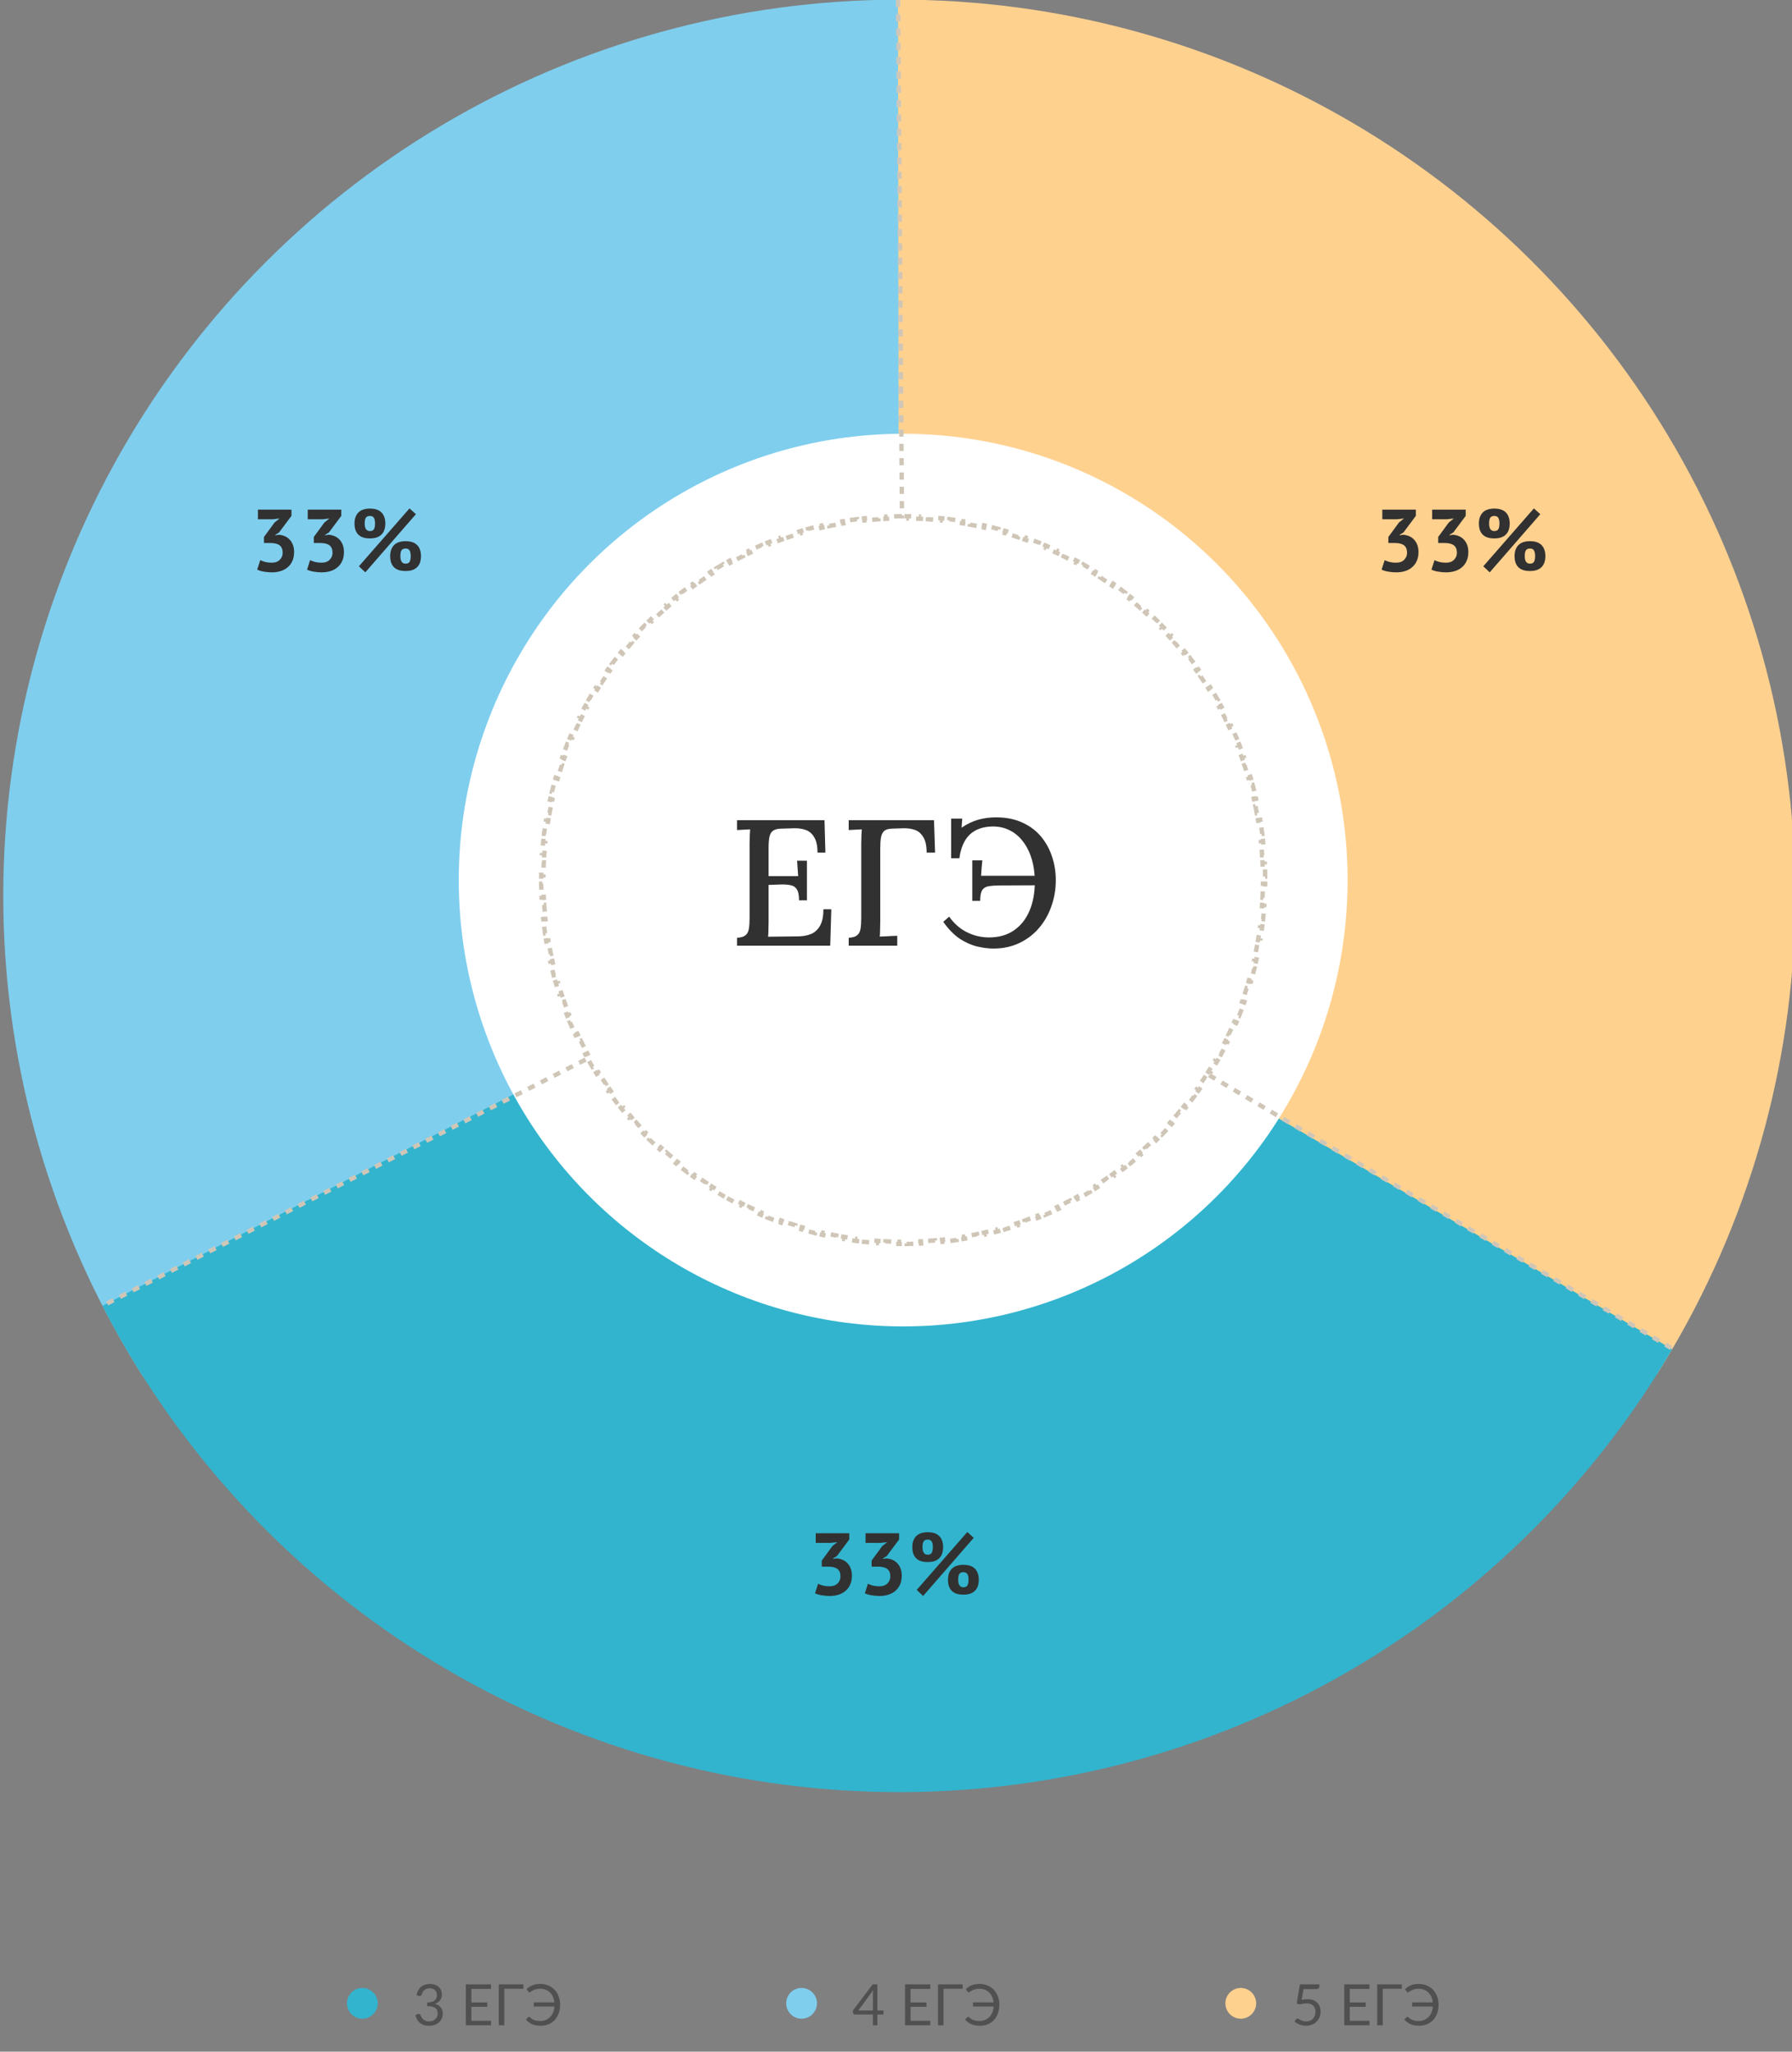 <svg width="408" height="467" viewBox="0 0 408 467" fill="none" xmlns="http://www.w3.org/2000/svg">
<rect x="0" y="0" width="408" height="467" fill="#808080" stroke="none"/>
<g clip-path="url(#clip0_1879_40958)">
<path d="M377.321 312.706C396.802 281.799 407.625 246.228 408.661 209.708C409.696 173.189 400.905 137.061 383.207 105.1C365.508 73.139 339.551 46.518 308.047 28.017C276.544 9.516 240.65 -0.185 204.116 -0.072L204.743 203.927L377.321 312.706Z" fill="#FFD18F"/>
<path d="M204.455 -0.074C167.921 -0.022 132.071 9.84 100.651 28.481C69.231 47.123 43.393 73.861 25.838 105.901C8.283 137.94 -0.346 174.107 0.853 210.621C2.052 247.136 13.035 282.658 32.654 313.477L204.743 203.926L204.455 -0.074Z" fill="#7FCEEE"/>
<path d="M23.327 297.223C40.035 329.712 65.162 357.119 96.082 376.579C127.002 396.039 162.581 406.838 199.101 407.848C235.621 408.859 271.743 400.043 303.692 382.323C335.64 364.602 362.244 338.627 380.723 307.111L204.743 203.927L23.327 297.223Z" fill="#32B4CE"/>
<ellipse cx="205.632" cy="200.328" rx="101.184" ry="101.592" fill="white"/>
<line x1="204.477" y1="-0.035" x2="206.005" y2="203.613" stroke="#CFC6B7" stroke-dasharray="1.63 1.63"/>
<line y1="-0.5" x2="203.654" y2="-0.5" transform="matrix(0.891 -0.454 -0.454 -0.891 24.17 296.246)" stroke="#CFC6B7" stroke-dasharray="1.63 1.63"/>
<line x1="205.119" y1="203.3" x2="380.488" y2="306.84" stroke="#CFC6B7" stroke-dasharray="1.63 1.63"/>
<path d="M288.013 197.889C288.028 198.429 288.039 198.97 288.044 199.513L287.544 199.518C287.547 199.788 287.548 200.058 287.548 200.328C287.548 200.598 287.547 200.868 287.544 201.138L288.044 201.143C288.039 201.686 288.028 202.227 288.013 202.767L287.513 202.753C287.498 203.29 287.477 203.825 287.451 204.36L287.951 204.384C287.925 204.926 287.894 205.467 287.857 206.007L287.358 205.974C287.322 206.511 287.281 207.047 287.234 207.581L287.733 207.624C287.686 208.163 287.634 208.701 287.577 209.237L287.08 209.184C287.022 209.72 286.96 210.255 286.893 210.789L287.389 210.851C287.321 211.388 287.248 211.923 287.171 212.456L286.676 212.384C286.598 212.917 286.515 213.449 286.427 213.979L286.92 214.061C286.832 214.595 286.738 215.128 286.639 215.659L286.147 215.567C286.049 216.096 285.945 216.622 285.837 217.147L286.327 217.248C286.217 217.779 286.102 218.309 285.982 218.836L285.495 218.726C285.376 219.25 285.252 219.772 285.123 220.293L285.608 220.413C285.478 220.939 285.342 221.463 285.202 221.985L284.719 221.855C284.579 222.375 284.435 222.893 284.285 223.408L284.765 223.548C284.615 224.067 284.459 224.584 284.299 225.099L283.821 224.95C283.661 225.465 283.496 225.977 283.326 226.487L283.8 226.645C283.629 227.159 283.453 227.67 283.273 228.178L282.801 228.011C282.621 228.518 282.436 229.023 282.247 229.525L282.714 229.702C282.523 230.209 282.327 230.713 282.126 231.215L281.662 231.029C281.462 231.528 281.258 232.024 281.049 232.518L281.509 232.713C281.298 233.212 281.082 233.709 280.862 234.203L280.405 233.999C280.186 234.49 279.962 234.978 279.734 235.464L280.186 235.677C279.956 236.167 279.721 236.654 279.481 237.138L279.033 236.917C278.795 237.399 278.552 237.878 278.304 238.355L278.748 238.586C278.499 239.066 278.245 239.543 277.987 240.017L277.548 239.778C277.29 240.251 277.028 240.721 276.762 241.188L277.197 241.435C276.929 241.905 276.656 242.372 276.38 242.836L275.95 242.58C275.675 243.042 275.395 243.501 275.111 243.958L275.535 244.222C275.249 244.681 274.959 245.137 274.664 245.591L274.245 245.318C273.952 245.769 273.654 246.216 273.352 246.661L273.766 246.941C273.462 247.389 273.154 247.834 272.842 248.275L272.433 247.986C272.123 248.425 271.808 248.861 271.489 249.293L271.892 249.59C271.571 250.025 271.245 250.458 270.916 250.886L270.52 250.582C270.192 251.008 269.86 251.432 269.525 251.851L269.915 252.163C269.578 252.586 269.236 253.005 268.89 253.421L268.506 253.101C268.162 253.514 267.814 253.924 267.462 254.331L267.84 254.658C267.486 255.067 267.129 255.472 266.767 255.874L266.395 255.539C266.036 255.939 265.672 256.335 265.305 256.727L265.67 257.069C265.3 257.464 264.927 257.855 264.549 258.243L264.191 257.894C263.816 258.279 263.437 258.661 263.055 259.038L263.406 259.394C263.022 259.774 262.633 260.15 262.241 260.523L261.897 260.16C261.507 260.531 261.114 260.897 260.717 261.26L261.054 261.629C260.655 261.994 260.252 262.355 259.846 262.711L259.516 262.336C259.112 262.69 258.705 263.041 258.294 263.388L258.616 263.77C258.203 264.119 257.787 264.464 257.367 264.805L257.052 264.416C256.634 264.755 256.214 265.09 255.79 265.42L256.097 265.814C255.67 266.147 255.241 266.475 254.807 266.799L254.508 266.399C254.078 266.721 253.644 267.039 253.208 267.352L253.499 267.758C253.06 268.074 252.618 268.385 252.172 268.692L251.888 268.28C251.446 268.585 251 268.886 250.552 269.182L250.827 269.599C250.376 269.897 249.922 270.19 249.465 270.48L249.197 270.057C248.743 270.344 248.286 270.627 247.826 270.906L248.085 271.333C247.622 271.613 247.157 271.888 246.689 272.159L246.439 271.726C245.973 271.996 245.505 272.26 245.034 272.52L245.276 272.958C244.803 273.219 244.327 273.476 243.849 273.728L243.616 273.286C243.141 273.536 242.663 273.782 242.182 274.023L242.406 274.47C241.923 274.713 241.437 274.951 240.948 275.184L240.733 274.733C240.249 274.964 239.762 275.19 239.272 275.412L239.478 275.868C238.986 276.091 238.491 276.309 237.993 276.523L237.796 276.064C237.302 276.276 236.807 276.483 236.309 276.685L236.497 277.148C235.996 277.352 235.493 277.55 234.988 277.744L234.809 277.277C234.307 277.469 233.803 277.657 233.297 277.839L233.467 278.309C232.959 278.493 232.449 278.671 231.936 278.844L231.776 278.37C231.267 278.543 230.755 278.71 230.242 278.872L230.392 279.349C229.878 279.512 229.361 279.669 228.842 279.822L228.701 279.342C228.186 279.494 227.669 279.641 227.15 279.783L227.281 280.265C226.76 280.407 226.237 280.544 225.711 280.677L225.589 280.192C225.069 280.322 224.547 280.448 224.023 280.569L224.136 281.056C223.609 281.178 223.08 281.294 222.549 281.406L222.446 280.916C221.922 281.026 221.395 281.131 220.867 281.231L220.96 281.722C220.429 281.822 219.897 281.918 219.363 282.008L219.28 281.515C218.75 281.604 218.218 281.688 217.685 281.767L217.759 282.262C217.226 282.341 216.691 282.415 216.154 282.483L216.091 281.987C215.558 282.056 215.023 282.119 214.487 282.177L214.54 282.674C214.004 282.732 213.467 282.784 212.928 282.832L212.884 282.334C212.35 282.381 211.814 282.423 211.277 282.46L211.311 282.958C210.771 282.995 210.23 283.027 209.688 283.053L209.663 282.554C209.129 282.58 208.593 282.601 208.057 282.617L208.071 283.116C207.531 283.132 206.99 283.143 206.447 283.148L206.442 282.648C206.172 282.651 205.902 282.652 205.632 282.652C205.362 282.652 205.092 282.651 204.822 282.648L204.817 283.148C204.274 283.143 203.733 283.132 203.193 283.116L203.207 282.617C202.67 282.601 202.135 282.58 201.601 282.554L201.576 283.053C201.034 283.027 200.493 282.995 199.953 282.958L199.987 282.46C199.45 282.423 198.914 282.381 198.38 282.334L198.336 282.832C197.797 282.784 197.259 282.732 196.724 282.674L196.777 282.177C196.241 282.119 195.706 282.056 195.173 281.987L195.11 282.483C194.573 282.415 194.038 282.341 193.505 282.262L193.579 281.767C193.045 281.688 192.514 281.604 191.984 281.515L191.901 282.008C191.367 281.918 190.835 281.823 190.304 281.722L190.397 281.231C189.869 281.131 189.342 281.026 188.818 280.916L188.715 281.406C188.184 281.294 187.655 281.178 187.128 281.056L187.24 280.569C186.717 280.448 186.195 280.322 185.675 280.192L185.553 280.677C185.027 280.544 184.504 280.407 183.983 280.265L184.114 279.783C183.595 279.641 183.078 279.494 182.563 279.342L182.421 279.822C181.903 279.669 181.386 279.512 180.872 279.349L181.022 278.872C180.509 278.71 179.997 278.543 179.488 278.37L179.328 278.844C178.815 278.671 178.305 278.493 177.797 278.309L177.967 277.839C177.461 277.657 176.957 277.469 176.455 277.277L176.276 277.744C175.771 277.55 175.267 277.352 174.767 277.148L174.955 276.685C174.457 276.483 173.961 276.276 173.468 276.064L173.271 276.523C172.773 276.31 172.278 276.091 171.785 275.868L171.992 275.412C171.502 275.19 171.015 274.964 170.531 274.733L170.315 275.184C169.827 274.951 169.341 274.713 168.858 274.47L169.082 274.023C168.601 273.782 168.123 273.536 167.648 273.286L167.415 273.728C166.936 273.476 166.461 273.219 165.988 272.958L166.23 272.52C165.759 272.26 165.291 271.996 164.825 271.726L164.575 272.159C164.107 271.888 163.642 271.613 163.179 271.333L163.438 270.906C162.978 270.627 162.521 270.344 162.066 270.057L161.799 270.48C161.342 270.19 160.888 269.897 160.437 269.599L160.712 269.182C160.263 268.886 159.818 268.585 159.375 268.28L159.092 268.692C158.646 268.385 158.204 268.074 157.765 267.758L158.056 267.352C157.62 267.039 157.186 266.721 156.756 266.399L156.457 266.799C156.023 266.475 155.593 266.147 155.167 265.814L155.474 265.42C155.05 265.09 154.63 264.755 154.212 264.416L153.897 264.805C153.477 264.464 153.061 264.119 152.647 263.77L152.97 263.388C152.559 263.041 152.152 262.69 151.748 262.336L151.418 262.711C151.012 262.355 150.609 261.994 150.21 261.629L150.547 261.26C150.15 260.897 149.757 260.531 149.367 260.16L149.023 260.523C148.631 260.15 148.242 259.774 147.857 259.394L148.209 259.038C147.826 258.661 147.448 258.279 147.073 257.894L146.715 258.243C146.337 257.855 145.964 257.464 145.594 257.069L145.959 256.727C145.592 256.335 145.228 255.939 144.869 255.539L144.497 255.874C144.135 255.472 143.777 255.067 143.424 254.658L143.802 254.331C143.45 253.924 143.102 253.514 142.758 253.101L142.374 253.421C142.028 253.005 141.686 252.586 141.348 252.164L141.739 251.851C141.403 251.432 141.072 251.008 140.744 250.582L140.348 250.887C140.018 250.458 139.693 250.025 139.372 249.59L139.774 249.293C139.456 248.861 139.141 248.425 138.83 247.986L138.422 248.275C138.11 247.834 137.802 247.389 137.498 246.941L137.911 246.661C137.61 246.216 137.312 245.769 137.019 245.318L136.6 245.591C136.305 245.137 136.015 244.681 135.729 244.222L136.153 243.958C135.869 243.501 135.589 243.042 135.314 242.58L134.884 242.836C134.607 242.372 134.335 241.905 134.067 241.435L134.502 241.188C134.235 240.721 133.974 240.251 133.716 239.778L133.277 240.017C133.019 239.543 132.765 239.066 132.516 238.586L132.96 238.355C132.712 237.878 132.469 237.399 132.231 236.917L131.783 237.138C131.543 236.654 131.308 236.167 131.078 235.677L131.53 235.464C131.302 234.978 131.078 234.49 130.859 233.999L130.402 234.203C130.181 233.709 129.966 233.212 129.754 232.713L130.215 232.518C130.006 232.024 129.801 231.528 129.602 231.029L129.138 231.215C128.937 230.713 128.741 230.209 128.549 229.702L129.017 229.525C128.827 229.023 128.643 228.518 128.462 228.011L127.991 228.178C127.811 227.67 127.635 227.159 127.464 226.645L127.938 226.487C127.768 225.977 127.603 225.465 127.443 224.95L126.965 225.099C126.805 224.584 126.649 224.067 126.499 223.548L126.979 223.408C126.829 222.893 126.685 222.375 126.545 221.855L126.062 221.985C125.922 221.463 125.786 220.939 125.656 220.413L126.141 220.293C126.012 219.772 125.888 219.25 125.769 218.726L125.282 218.836C125.162 218.309 125.047 217.779 124.937 217.248L125.427 217.147C125.318 216.622 125.215 216.096 125.117 215.567L124.625 215.659C124.526 215.128 124.432 214.595 124.344 214.061L124.837 213.979C124.749 213.449 124.666 212.917 124.588 212.384L124.093 212.456C124.015 211.923 123.943 211.388 123.875 210.851L124.371 210.789C124.304 210.255 124.241 209.72 124.184 209.184L123.687 209.237C123.63 208.701 123.578 208.163 123.531 207.624L124.029 207.581C123.983 207.047 123.942 206.511 123.906 205.974L123.407 206.007C123.37 205.467 123.339 204.926 123.313 204.384L123.812 204.36C123.787 203.825 123.766 203.29 123.751 202.753L123.251 202.767C123.235 202.227 123.225 201.686 123.22 201.143L123.72 201.138C123.717 200.868 123.716 200.598 123.716 200.328C123.716 200.058 123.717 199.788 123.72 199.518L123.22 199.513C123.225 198.97 123.235 198.429 123.251 197.889L123.751 197.903C123.766 197.366 123.787 196.831 123.812 196.296L123.313 196.272C123.339 195.73 123.37 195.189 123.407 194.649L123.906 194.682C123.942 194.145 123.983 193.609 124.029 193.075L123.531 193.032C123.578 192.493 123.63 191.955 123.687 191.419L124.184 191.472C124.241 190.936 124.304 190.401 124.371 189.867L123.875 189.805C123.943 189.268 124.015 188.733 124.093 188.2L124.588 188.272C124.666 187.739 124.749 187.207 124.837 186.677L124.344 186.595C124.432 186.061 124.526 185.528 124.625 184.997L125.117 185.089C125.215 184.56 125.318 184.034 125.427 183.509L124.937 183.408C125.047 182.877 125.162 182.347 125.282 181.82L125.769 181.93C125.888 181.406 126.012 180.884 126.141 180.363L125.656 180.243C125.786 179.717 125.922 179.193 126.062 178.671L126.545 178.801C126.685 178.281 126.829 177.763 126.979 177.248L126.499 177.108C126.649 176.589 126.805 176.072 126.965 175.557L127.443 175.706C127.603 175.191 127.768 174.679 127.938 174.169L127.464 174.011C127.635 173.497 127.811 172.986 127.991 172.478L128.462 172.645C128.643 172.138 128.827 171.633 129.017 171.131L128.549 170.954C128.741 170.447 128.937 169.943 129.138 169.441L129.602 169.627C129.801 169.128 130.006 168.632 130.215 168.138L129.754 167.943C129.966 167.444 130.181 166.947 130.402 166.453L130.859 166.657C131.078 166.166 131.302 165.678 131.53 165.192L131.078 164.979C131.308 164.49 131.543 164.002 131.783 163.518L132.231 163.739C132.469 163.257 132.712 162.778 132.96 162.301L132.516 162.07C132.765 161.59 133.019 161.113 133.277 160.639L133.716 160.878C133.974 160.405 134.235 159.935 134.502 159.468L134.067 159.221C134.335 158.751 134.607 158.284 134.884 157.82L135.314 158.076C135.589 157.614 135.869 157.155 136.153 156.698L135.729 156.434C136.015 155.975 136.305 155.519 136.6 155.065L137.019 155.338C137.312 154.888 137.61 154.44 137.911 153.996L137.498 153.715C137.802 153.267 138.11 152.822 138.422 152.381L138.83 152.67C139.141 152.231 139.456 151.795 139.774 151.363L139.372 151.066C139.693 150.631 140.018 150.198 140.348 149.77L140.744 150.074C141.072 149.648 141.403 149.225 141.739 148.805L141.348 148.493C141.686 148.07 142.028 147.651 142.374 147.235L142.758 147.555C143.102 147.142 143.45 146.732 143.802 146.325L143.424 145.998C143.777 145.589 144.135 145.184 144.497 144.782L144.869 145.117C145.228 144.717 145.592 144.321 145.959 143.929L145.594 143.587C145.964 143.192 146.337 142.801 146.715 142.413L147.073 142.762C147.448 142.377 147.826 141.995 148.209 141.618L147.857 141.262C148.242 140.882 148.631 140.506 149.023 140.133L149.367 140.496C149.757 140.125 150.15 139.759 150.547 139.396L150.21 139.027C150.609 138.662 151.012 138.302 151.418 137.945L151.748 138.32C152.152 137.966 152.559 137.615 152.97 137.268L152.647 136.886C153.061 136.537 153.477 136.192 153.897 135.851L154.212 136.24C154.63 135.901 155.05 135.567 155.474 135.236L155.167 134.842C155.593 134.509 156.023 134.181 156.457 133.857L156.756 134.257C157.186 133.935 157.62 133.617 158.056 133.304L157.765 132.898C158.204 132.582 158.646 132.271 159.092 131.964L159.375 132.376C159.818 132.071 160.263 131.771 160.712 131.474L160.437 131.057C160.888 130.759 161.342 130.466 161.799 130.177L162.066 130.599C162.521 130.312 162.978 130.029 163.438 129.75L163.179 129.323C163.642 129.043 164.107 128.768 164.575 128.497L164.825 128.93C165.291 128.661 165.759 128.396 166.23 128.136L165.988 127.698C166.461 127.437 166.936 127.18 167.415 126.928L167.648 127.37C168.123 127.12 168.601 126.874 169.082 126.633L168.858 126.186C169.341 125.943 169.827 125.705 170.315 125.472L170.531 125.923C171.015 125.692 171.502 125.466 171.992 125.244L171.785 124.788C172.278 124.565 172.773 124.347 173.271 124.133L173.468 124.592C173.961 124.38 174.457 124.173 174.955 123.971L174.767 123.508C175.267 123.305 175.771 123.106 176.276 122.912L176.455 123.379C176.957 123.187 177.461 123 177.967 122.817L177.797 122.347C178.305 122.164 178.815 121.985 179.328 121.812L179.488 122.286C179.997 122.113 180.509 121.946 181.022 121.784L180.872 121.307C181.386 121.144 181.903 120.987 182.421 120.834L182.563 121.314C183.078 121.162 183.595 121.015 184.114 120.874L183.983 120.391C184.504 120.249 185.027 120.112 185.553 119.979L185.675 120.464C186.195 120.334 186.717 120.208 187.24 120.087L187.128 119.6C187.655 119.478 188.184 119.362 188.715 119.25L188.818 119.74C189.342 119.63 189.869 119.525 190.397 119.425L190.304 118.934C190.835 118.834 191.367 118.738 191.901 118.648L191.984 119.141C192.514 119.052 193.045 118.968 193.579 118.889L193.505 118.394C194.038 118.315 194.573 118.241 195.11 118.173L195.173 118.669C195.706 118.6 196.241 118.537 196.777 118.479L196.723 117.982C197.259 117.924 197.797 117.872 198.336 117.824L198.38 118.322C198.914 118.275 199.45 118.233 199.987 118.196L199.953 117.698C200.493 117.661 201.034 117.629 201.576 117.603L201.601 118.102C202.135 118.076 202.67 118.055 203.207 118.039L203.193 117.54C203.733 117.524 204.274 117.513 204.817 117.508L204.822 118.008C205.092 118.005 205.362 118.004 205.632 118.004C205.902 118.004 206.172 118.005 206.442 118.008L206.447 117.508C206.99 117.513 207.531 117.524 208.071 117.54L208.057 118.039C208.593 118.055 209.129 118.076 209.663 118.102L209.688 117.603C210.23 117.629 210.771 117.661 211.311 117.698L211.277 118.196C211.814 118.233 212.35 118.275 212.884 118.322L212.928 117.824C213.467 117.872 214.004 117.924 214.54 117.982L214.487 118.479C215.023 118.537 215.558 118.6 216.091 118.669L216.154 118.173C216.691 118.241 217.225 118.315 217.759 118.394L217.685 118.889C218.218 118.968 218.75 119.052 219.28 119.141L219.363 118.648C219.897 118.738 220.429 118.834 220.96 118.934L220.867 119.425C221.395 119.525 221.922 119.63 222.446 119.74L222.549 119.25C223.08 119.362 223.609 119.478 224.136 119.6L224.023 120.087C224.547 120.208 225.069 120.334 225.589 120.464L225.711 119.979C226.237 120.112 226.76 120.249 227.281 120.391L227.15 120.874C227.669 121.015 228.186 121.162 228.701 121.314L228.842 120.834C229.361 120.987 229.878 121.144 230.392 121.307L230.242 121.784C230.755 121.946 231.267 122.113 231.776 122.286L231.936 121.812C232.449 121.985 232.959 122.164 233.466 122.347L233.297 122.817C233.803 123 234.307 123.187 234.809 123.379L234.988 122.912C235.493 123.106 235.996 123.305 236.497 123.508L236.309 123.971C236.807 124.173 237.302 124.38 237.796 124.592L237.993 124.133C238.491 124.347 238.986 124.565 239.478 124.788L239.272 125.244C239.762 125.466 240.249 125.692 240.733 125.923L240.948 125.472C241.437 125.705 241.923 125.943 242.406 126.186L242.182 126.633C242.663 126.874 243.141 127.12 243.616 127.37L243.849 126.928C244.327 127.18 244.803 127.437 245.276 127.698L245.034 128.136C245.505 128.396 245.973 128.661 246.439 128.93L246.689 128.497C247.157 128.768 247.622 129.043 248.085 129.323L247.826 129.75C248.286 130.029 248.743 130.312 249.197 130.599L249.465 130.177C249.922 130.466 250.376 130.759 250.827 131.057L250.552 131.474C251 131.771 251.446 132.071 251.888 132.376L252.172 131.964C252.618 132.271 253.06 132.582 253.499 132.898L253.208 133.304C253.644 133.617 254.078 133.935 254.508 134.257L254.807 133.857C255.241 134.181 255.67 134.509 256.097 134.842L255.79 135.236C256.214 135.567 256.634 135.901 257.052 136.24L257.367 135.851C257.787 136.192 258.203 136.537 258.616 136.886L258.294 137.268C258.705 137.615 259.112 137.966 259.516 138.32L259.846 137.945C260.252 138.302 260.655 138.662 261.054 139.027L260.717 139.396C261.114 139.759 261.507 140.125 261.897 140.496L262.241 140.133C262.633 140.506 263.022 140.882 263.406 141.262L263.055 141.618C263.437 141.995 263.816 142.377 264.191 142.762L264.549 142.413C264.927 142.801 265.3 143.192 265.67 143.587L265.305 143.929C265.672 144.321 266.036 144.717 266.395 145.117L266.767 144.782C267.129 145.184 267.486 145.589 267.84 145.998L267.462 146.325C267.814 146.732 268.162 147.142 268.506 147.555L268.89 147.235C269.236 147.651 269.578 148.07 269.915 148.493L269.525 148.805C269.86 149.224 270.192 149.648 270.52 150.074L270.916 149.77C271.245 150.198 271.571 150.631 271.892 151.066L271.489 151.363C271.808 151.795 272.123 152.231 272.433 152.67L272.842 152.381C273.154 152.822 273.462 153.267 273.766 153.715L273.352 153.996C273.654 154.44 273.952 154.888 274.245 155.338L274.664 155.065C274.959 155.519 275.249 155.975 275.535 156.434L275.111 156.698C275.395 157.155 275.675 157.614 275.95 158.076L276.38 157.82C276.656 158.284 276.929 158.751 277.197 159.221L276.762 159.468C277.028 159.935 277.29 160.405 277.548 160.878L277.987 160.639C278.245 161.113 278.499 161.59 278.748 162.07L278.304 162.301C278.552 162.778 278.795 163.257 279.033 163.739L279.481 163.518C279.721 164.002 279.956 164.49 280.186 164.979L279.734 165.192C279.962 165.678 280.186 166.166 280.405 166.657L280.862 166.453C281.082 166.947 281.298 167.444 281.509 167.943L281.049 168.138C281.258 168.632 281.462 169.128 281.662 169.627L282.126 169.441C282.327 169.943 282.523 170.447 282.714 170.954L282.247 171.131C282.436 171.633 282.621 172.138 282.801 172.645L283.273 172.478C283.453 172.986 283.629 173.497 283.8 174.011L283.326 174.169C283.496 174.679 283.661 175.191 283.821 175.706L284.299 175.557C284.459 176.072 284.615 176.589 284.765 177.108L284.285 177.248C284.435 177.763 284.579 178.281 284.719 178.801L285.202 178.671C285.342 179.193 285.478 179.717 285.608 180.243L285.123 180.363C285.252 180.884 285.376 181.406 285.495 181.93L285.982 181.82C286.102 182.347 286.217 182.877 286.327 183.408L285.837 183.509C285.945 184.034 286.049 184.56 286.147 185.089L286.639 184.997C286.738 185.528 286.832 186.061 286.92 186.595L286.427 186.677C286.515 187.207 286.598 187.739 286.676 188.272L287.171 188.2C287.248 188.733 287.321 189.268 287.389 189.805L286.893 189.867C286.96 190.401 287.022 190.936 287.08 191.472L287.577 191.419C287.634 191.955 287.686 192.493 287.733 193.032L287.234 193.075C287.281 193.609 287.322 194.145 287.358 194.682L287.857 194.649C287.894 195.189 287.925 195.73 287.951 196.272L287.451 196.296C287.477 196.831 287.498 197.366 287.513 197.903L288.013 197.889Z" fill="white" stroke="#CFC6B7" stroke-dasharray="1.63 1.63"/>
<path d="M181.927 204.934C181.927 203.764 181.75 202.921 181.397 202.404C181.07 201.887 180.567 201.574 179.887 201.466C179.207 201.33 178.364 201.289 177.358 201.343L174.991 201.425V209.911C174.991 210.646 174.978 211.298 174.95 211.87C174.95 212.414 174.923 212.862 174.869 213.216L181.886 213.134C182.947 213.107 183.899 212.917 184.742 212.563C185.586 212.182 186.252 211.543 186.742 210.646C187.231 209.748 187.476 208.524 187.476 206.974H189.271L189.026 215.256H167.81V213.461C168.708 213.406 169.347 213.216 169.728 212.89C170.136 212.563 170.394 212.074 170.503 211.421C170.612 210.768 170.666 209.938 170.666 208.932V191.959C170.666 191.361 170.68 190.79 170.707 190.246C170.734 189.674 170.762 189.185 170.789 188.777C170.326 188.804 169.823 188.831 169.279 188.858C168.735 188.886 168.246 188.913 167.81 188.94V186.696H187.721L187.925 194.081H186.13C186.13 192.53 185.871 191.347 185.354 190.531C184.865 189.715 184.212 189.171 183.396 188.899C182.607 188.627 181.75 188.505 180.826 188.532L177.97 188.614C177.126 188.614 176.487 188.763 176.052 189.062C175.617 189.334 175.331 189.797 175.195 190.45C175.059 191.075 174.991 191.932 174.991 193.02V199.426H181.723L181.478 195.917H183.722V204.934H181.927ZM193.231 215.256V213.461C194.128 213.406 194.768 213.216 195.148 212.89C195.556 212.563 195.815 212.074 195.924 211.421C196.032 210.768 196.087 209.938 196.087 208.932V191.959C196.087 191.361 196.1 190.79 196.128 190.246C196.155 189.674 196.182 189.185 196.209 188.777C195.747 188.804 195.244 188.831 194.7 188.858C194.156 188.886 193.666 188.913 193.231 188.94V186.696H212.652L212.896 194.081H210.979C210.979 192.53 210.72 191.347 210.204 190.531C209.714 189.715 209.075 189.171 208.286 188.899C207.497 188.627 206.627 188.505 205.675 188.532L203.227 188.614C202.356 188.614 201.717 188.79 201.309 189.144C200.928 189.498 200.684 190.001 200.575 190.654C200.466 191.306 200.412 192.136 200.412 193.142V209.789C200.412 210.523 200.398 211.19 200.371 211.788C200.371 212.359 200.344 212.822 200.289 213.175C200.697 213.148 201.132 213.134 201.595 213.134C202.084 213.107 202.56 213.08 203.023 213.053C203.485 213.026 203.907 213.012 204.288 213.012V215.256H193.231ZM226.183 215.909C225.068 215.909 223.858 215.759 222.552 215.46C221.247 215.161 219.914 214.576 218.554 213.706C217.221 212.808 215.956 211.516 214.759 209.83L216.106 208.646C217.194 210.197 218.54 211.38 220.145 212.196C221.75 212.985 223.423 213.379 225.163 213.379C227.394 213.379 229.284 212.849 230.835 211.788C232.385 210.727 233.568 209.245 234.384 207.341C235.2 205.437 235.608 203.234 235.608 200.731C235.608 198.909 235.391 197.236 234.955 195.713C234.52 194.19 233.881 192.857 233.038 191.714C232.222 190.572 231.215 189.688 230.019 189.062C228.849 188.437 227.516 188.124 226.02 188.124C223.817 188.151 222.076 188.763 220.798 189.96C219.547 191.157 218.758 192.952 218.431 195.346H216.555V186.329H219.084L218.921 188.41C220.199 187.539 221.478 186.927 222.756 186.574C224.062 186.22 225.395 186.043 226.755 186.043C229.094 186.043 231.12 186.451 232.834 187.267C234.547 188.056 235.962 189.13 237.077 190.49C238.192 191.85 239.022 193.387 239.566 195.101C240.11 196.787 240.382 198.528 240.382 200.323C240.382 202.445 240.042 204.444 239.362 206.321C238.709 208.198 237.757 209.857 236.506 211.298C235.255 212.74 233.759 213.869 232.018 214.685C230.277 215.501 228.332 215.909 226.183 215.909ZM221.369 205.056V195.835H223.654C223.599 196.406 223.545 196.991 223.491 197.59C223.463 198.188 223.423 198.773 223.368 199.344H236.751V201.506L227.734 201.547C226.727 201.547 225.884 201.602 225.204 201.71C224.524 201.792 224.007 202.078 223.654 202.567C223.327 203.057 223.164 203.886 223.164 205.056H221.369Z" fill="#313131"/>
<path d="M317.82 128.08C318.647 128.08 319.273 127.86 319.7 127.42C320.14 126.98 320.36 126.447 320.36 125.82C320.36 125.06 320.133 124.5 319.68 124.14C319.227 123.78 318.513 123.6 317.54 123.6H316.1V122.22L318.52 118.92L319.66 118.02L318.08 118.2H314.72V116H322.36V117.42L319.54 121.2L318.66 121.74V121.84L319.5 121.72C319.967 121.76 320.407 121.867 320.82 122.04C321.247 122.213 321.613 122.467 321.92 122.8C322.24 123.12 322.493 123.52 322.68 124C322.867 124.48 322.96 125.033 322.96 125.66C322.96 126.447 322.827 127.127 322.56 127.7C322.307 128.273 321.947 128.753 321.48 129.14C321.027 129.527 320.493 129.813 319.88 130C319.267 130.187 318.607 130.28 317.9 130.28C317.313 130.28 316.707 130.227 316.08 130.12C315.453 130.013 314.947 129.86 314.56 129.66L315.26 127.5C315.607 127.673 315.987 127.813 316.4 127.92C316.827 128.027 317.3 128.08 317.82 128.08ZM329.168 128.08C329.994 128.08 330.621 127.86 331.048 127.42C331.488 126.98 331.708 126.447 331.708 125.82C331.708 125.06 331.481 124.5 331.028 124.14C330.574 123.78 329.861 123.6 328.888 123.6H327.448V122.22L329.868 118.92L331.008 118.02L329.428 118.2H326.068V116H333.708V117.42L330.888 121.2L330.008 121.74V121.84L330.848 121.72C331.314 121.76 331.754 121.867 332.168 122.04C332.594 122.213 332.961 122.467 333.268 122.8C333.588 123.12 333.841 123.52 334.028 124C334.214 124.48 334.308 125.033 334.308 125.66C334.308 126.447 334.174 127.127 333.908 127.7C333.654 128.273 333.294 128.753 332.828 129.14C332.374 129.527 331.841 129.813 331.228 130C330.614 130.187 329.954 130.28 329.248 130.28C328.661 130.28 328.054 130.227 327.428 130.12C326.801 130.013 326.294 129.86 325.908 129.66L326.608 127.5C326.954 127.673 327.334 127.813 327.748 127.92C328.174 128.027 328.648 128.08 329.168 128.08ZM336.715 119.16C336.715 118.56 336.802 118.047 336.975 117.62C337.149 117.193 337.389 116.84 337.695 116.56C338.002 116.28 338.369 116.08 338.795 115.96C339.235 115.827 339.709 115.76 340.215 115.76C340.722 115.76 341.189 115.82 341.615 115.94C342.042 116.06 342.409 116.253 342.715 116.52C343.035 116.787 343.282 117.14 343.455 117.58C343.629 118.007 343.722 118.533 343.735 119.16C343.722 119.787 343.629 120.32 343.455 120.76C343.282 121.187 343.035 121.533 342.715 121.8C342.409 122.067 342.042 122.26 341.615 122.38C341.189 122.5 340.722 122.56 340.215 122.56C339.709 122.56 339.235 122.5 338.795 122.38C338.369 122.26 338.002 122.067 337.695 121.8C337.389 121.533 337.149 121.187 336.975 120.76C336.802 120.32 336.715 119.787 336.715 119.16ZM339.035 119.16C339.035 120.307 339.429 120.88 340.215 120.88C340.629 120.88 340.922 120.76 341.095 120.52C341.282 120.267 341.382 119.813 341.395 119.16C341.382 118.52 341.282 118.073 341.095 117.82C340.922 117.567 340.629 117.44 340.215 117.44C339.802 117.44 339.502 117.567 339.315 117.82C339.129 118.073 339.035 118.52 339.035 119.16ZM344.835 126.58C344.835 125.98 344.922 125.467 345.095 125.04C345.269 124.613 345.509 124.26 345.815 123.98C346.122 123.7 346.489 123.5 346.915 123.38C347.355 123.247 347.829 123.18 348.335 123.18C348.842 123.18 349.309 123.24 349.735 123.36C350.162 123.48 350.529 123.673 350.835 123.94C351.155 124.207 351.402 124.56 351.575 125C351.749 125.427 351.842 125.953 351.855 126.58C351.842 127.207 351.749 127.74 351.575 128.18C351.402 128.607 351.155 128.953 350.835 129.22C350.529 129.487 350.162 129.68 349.735 129.8C349.309 129.92 348.842 129.98 348.335 129.98C347.829 129.98 347.355 129.92 346.915 129.8C346.489 129.68 346.122 129.487 345.815 129.22C345.509 128.953 345.269 128.607 345.095 128.18C344.922 127.74 344.835 127.207 344.835 126.58ZM347.155 126.58C347.155 127.727 347.549 128.3 348.335 128.3C348.749 128.3 349.042 128.18 349.215 127.94C349.402 127.687 349.502 127.233 349.515 126.58C349.502 125.94 349.402 125.493 349.215 125.24C349.042 124.987 348.749 124.86 348.335 124.86C347.922 124.86 347.622 124.987 347.435 125.24C347.249 125.493 347.155 125.94 347.155 126.58ZM349.235 115.72L350.695 117.04L339.175 130.28L337.715 128.9L349.235 115.72Z" fill="#313131"/>
<path d="M188.82 361.08C189.647 361.08 190.273 360.86 190.7 360.42C191.14 359.98 191.36 359.447 191.36 358.82C191.36 358.06 191.133 357.5 190.68 357.14C190.227 356.78 189.513 356.6 188.54 356.6H187.1V355.22L189.52 351.92L190.66 351.02L189.08 351.2H185.72V349H193.36V350.42L190.54 354.2L189.66 354.74V354.84L190.5 354.72C190.967 354.76 191.407 354.867 191.82 355.04C192.247 355.213 192.613 355.467 192.92 355.8C193.24 356.12 193.493 356.52 193.68 357C193.867 357.48 193.96 358.033 193.96 358.66C193.96 359.447 193.827 360.127 193.56 360.7C193.307 361.273 192.947 361.753 192.48 362.14C192.027 362.527 191.493 362.813 190.88 363C190.267 363.187 189.607 363.28 188.9 363.28C188.313 363.28 187.707 363.227 187.08 363.12C186.453 363.013 185.947 362.86 185.56 362.66L186.26 360.5C186.607 360.673 186.987 360.813 187.4 360.92C187.827 361.027 188.3 361.08 188.82 361.08ZM200.168 361.08C200.994 361.08 201.621 360.86 202.048 360.42C202.488 359.98 202.708 359.447 202.708 358.82C202.708 358.06 202.481 357.5 202.028 357.14C201.574 356.78 200.861 356.6 199.888 356.6H198.448V355.22L200.868 351.92L202.008 351.02L200.428 351.2H197.068V349H204.708V350.42L201.888 354.2L201.008 354.74V354.84L201.848 354.72C202.314 354.76 202.754 354.867 203.168 355.04C203.594 355.213 203.961 355.467 204.268 355.8C204.588 356.12 204.841 356.52 205.028 357C205.214 357.48 205.308 358.033 205.308 358.66C205.308 359.447 205.174 360.127 204.908 360.7C204.654 361.273 204.294 361.753 203.828 362.14C203.374 362.527 202.841 362.813 202.228 363C201.614 363.187 200.954 363.28 200.248 363.28C199.661 363.28 199.054 363.227 198.428 363.12C197.801 363.013 197.294 362.86 196.908 362.66L197.608 360.5C197.954 360.673 198.334 360.813 198.748 360.92C199.174 361.027 199.648 361.08 200.168 361.08ZM207.715 352.16C207.715 351.56 207.802 351.047 207.975 350.62C208.149 350.193 208.389 349.84 208.695 349.56C209.002 349.28 209.369 349.08 209.795 348.96C210.235 348.827 210.709 348.76 211.215 348.76C211.722 348.76 212.189 348.82 212.615 348.94C213.042 349.06 213.409 349.253 213.715 349.52C214.035 349.787 214.282 350.14 214.455 350.58C214.629 351.007 214.722 351.533 214.735 352.16C214.722 352.787 214.629 353.32 214.455 353.76C214.282 354.187 214.035 354.533 213.715 354.8C213.409 355.067 213.042 355.26 212.615 355.38C212.189 355.5 211.722 355.56 211.215 355.56C210.709 355.56 210.235 355.5 209.795 355.38C209.369 355.26 209.002 355.067 208.695 354.8C208.389 354.533 208.149 354.187 207.975 353.76C207.802 353.32 207.715 352.787 207.715 352.16ZM210.035 352.16C210.035 353.307 210.429 353.88 211.215 353.88C211.629 353.88 211.922 353.76 212.095 353.52C212.282 353.267 212.382 352.813 212.395 352.16C212.382 351.52 212.282 351.073 212.095 350.82C211.922 350.567 211.629 350.44 211.215 350.44C210.802 350.44 210.502 350.567 210.315 350.82C210.129 351.073 210.035 351.52 210.035 352.16ZM215.835 359.58C215.835 358.98 215.922 358.467 216.095 358.04C216.269 357.613 216.509 357.26 216.815 356.98C217.122 356.7 217.489 356.5 217.915 356.38C218.355 356.247 218.829 356.18 219.335 356.18C219.842 356.18 220.309 356.24 220.735 356.36C221.162 356.48 221.529 356.673 221.835 356.94C222.155 357.207 222.402 357.56 222.575 358C222.749 358.427 222.842 358.953 222.855 359.58C222.842 360.207 222.749 360.74 222.575 361.18C222.402 361.607 222.155 361.953 221.835 362.22C221.529 362.487 221.162 362.68 220.735 362.8C220.309 362.92 219.842 362.98 219.335 362.98C218.829 362.98 218.355 362.92 217.915 362.8C217.489 362.68 217.122 362.487 216.815 362.22C216.509 361.953 216.269 361.607 216.095 361.18C215.922 360.74 215.835 360.207 215.835 359.58ZM218.155 359.58C218.155 360.727 218.549 361.3 219.335 361.3C219.749 361.3 220.042 361.18 220.215 360.94C220.402 360.687 220.502 360.233 220.515 359.58C220.502 358.94 220.402 358.493 220.215 358.24C220.042 357.987 219.749 357.86 219.335 357.86C218.922 357.86 218.622 357.987 218.435 358.24C218.249 358.493 218.155 358.94 218.155 359.58ZM220.235 348.72L221.695 350.04L210.175 363.28L208.715 361.9L220.235 348.72Z" fill="#313131"/>
<path d="M61.82 128.08C62.647 128.08 63.273 127.86 63.7 127.42C64.14 126.98 64.36 126.447 64.36 125.82C64.36 125.06 64.133 124.5 63.68 124.14C63.227 123.78 62.513 123.6 61.54 123.6H60.1V122.22L62.52 118.92L63.66 118.02L62.08 118.2H58.72V116H66.36V117.42L63.54 121.2L62.66 121.74V121.84L63.5 121.72C63.967 121.76 64.407 121.867 64.82 122.04C65.247 122.213 65.613 122.467 65.92 122.8C66.24 123.12 66.493 123.52 66.68 124C66.867 124.48 66.96 125.033 66.96 125.66C66.96 126.447 66.827 127.127 66.56 127.7C66.307 128.273 65.947 128.753 65.48 129.14C65.027 129.527 64.493 129.813 63.88 130C63.267 130.187 62.607 130.28 61.9 130.28C61.313 130.28 60.707 130.227 60.08 130.12C59.453 130.013 58.947 129.86 58.56 129.66L59.26 127.5C59.607 127.673 59.987 127.813 60.4 127.92C60.827 128.027 61.3 128.08 61.82 128.08ZM73.168 128.08C73.994 128.08 74.621 127.86 75.048 127.42C75.488 126.98 75.708 126.447 75.708 125.82C75.708 125.06 75.481 124.5 75.028 124.14C74.574 123.78 73.861 123.6 72.888 123.6H71.448V122.22L73.868 118.92L75.008 118.02L73.428 118.2H70.068V116H77.708V117.42L74.888 121.2L74.008 121.74V121.84L74.848 121.72C75.314 121.76 75.754 121.867 76.168 122.04C76.594 122.213 76.961 122.467 77.268 122.8C77.588 123.12 77.841 123.52 78.028 124C78.214 124.48 78.308 125.033 78.308 125.66C78.308 126.447 78.174 127.127 77.908 127.7C77.654 128.273 77.294 128.753 76.828 129.14C76.374 129.527 75.841 129.813 75.228 130C74.614 130.187 73.954 130.28 73.248 130.28C72.661 130.28 72.054 130.227 71.428 130.12C70.801 130.013 70.294 129.86 69.908 129.66L70.608 127.5C70.954 127.673 71.334 127.813 71.748 127.92C72.174 128.027 72.648 128.08 73.168 128.08ZM80.715 119.16C80.715 118.56 80.802 118.047 80.975 117.62C81.149 117.193 81.389 116.84 81.695 116.56C82.002 116.28 82.369 116.08 82.795 115.96C83.235 115.827 83.709 115.76 84.215 115.76C84.722 115.76 85.189 115.82 85.615 115.94C86.042 116.06 86.409 116.253 86.715 116.52C87.035 116.787 87.282 117.14 87.455 117.58C87.629 118.007 87.722 118.533 87.735 119.16C87.722 119.787 87.629 120.32 87.455 120.76C87.282 121.187 87.035 121.533 86.715 121.8C86.409 122.067 86.042 122.26 85.615 122.38C85.189 122.5 84.722 122.56 84.215 122.56C83.709 122.56 83.235 122.5 82.795 122.38C82.369 122.26 82.002 122.067 81.695 121.8C81.389 121.533 81.149 121.187 80.975 120.76C80.802 120.32 80.715 119.787 80.715 119.16ZM83.035 119.16C83.035 120.307 83.429 120.88 84.215 120.88C84.629 120.88 84.922 120.76 85.095 120.52C85.282 120.267 85.382 119.813 85.395 119.16C85.382 118.52 85.282 118.073 85.095 117.82C84.922 117.567 84.629 117.44 84.215 117.44C83.802 117.44 83.502 117.567 83.315 117.82C83.129 118.073 83.035 118.52 83.035 119.16ZM88.835 126.58C88.835 125.98 88.922 125.467 89.095 125.04C89.269 124.613 89.509 124.26 89.815 123.98C90.122 123.7 90.489 123.5 90.915 123.38C91.355 123.247 91.829 123.18 92.335 123.18C92.842 123.18 93.309 123.24 93.735 123.36C94.162 123.48 94.529 123.673 94.835 123.94C95.155 124.207 95.402 124.56 95.575 125C95.749 125.427 95.842 125.953 95.855 126.58C95.842 127.207 95.749 127.74 95.575 128.18C95.402 128.607 95.155 128.953 94.835 129.22C94.529 129.487 94.162 129.68 93.735 129.8C93.309 129.92 92.842 129.98 92.335 129.98C91.829 129.98 91.355 129.92 90.915 129.8C90.489 129.68 90.122 129.487 89.815 129.22C89.509 128.953 89.269 128.607 89.095 128.18C88.922 127.74 88.835 127.207 88.835 126.58ZM91.155 126.58C91.155 127.727 91.549 128.3 92.335 128.3C92.749 128.3 93.042 128.18 93.215 127.94C93.402 127.687 93.502 127.233 93.515 126.58C93.502 125.94 93.402 125.493 93.215 125.24C93.042 124.987 92.749 124.86 92.335 124.86C91.922 124.86 91.622 124.987 91.435 125.24C91.249 125.493 91.155 125.94 91.155 126.58ZM93.235 115.72L94.695 117.04L83.175 130.28L81.715 128.9L93.235 115.72Z" fill="#313131"/>
<circle cx="82.5" cy="456" r="3.5" fill="#32B4CE"/>
<path d="M94.845 454.207C94.906 453.783 95.023 453.408 95.196 453.083C95.369 452.754 95.588 452.478 95.853 452.257C96.121 452.036 96.427 451.87 96.769 451.757C97.116 451.64 97.488 451.581 97.887 451.581C98.281 451.581 98.645 451.638 98.979 451.75C99.313 451.863 99.599 452.023 99.837 452.231C100.08 452.439 100.268 452.691 100.403 452.985C100.537 453.28 100.604 453.607 100.604 453.967C100.604 454.262 100.565 454.526 100.487 454.76C100.413 454.99 100.305 455.191 100.162 455.364C100.023 455.538 99.854 455.685 99.655 455.806C99.456 455.928 99.233 456.027 98.986 456.105C99.592 456.261 100.047 456.53 100.351 456.911C100.658 457.288 100.812 457.761 100.812 458.328C100.812 458.757 100.73 459.143 100.565 459.485C100.405 459.828 100.184 460.12 99.902 460.363C99.62 460.601 99.291 460.785 98.914 460.915C98.541 461.041 98.141 461.104 97.712 461.104C97.218 461.104 96.795 461.043 96.444 460.922C96.093 460.796 95.796 460.625 95.553 460.408C95.311 460.192 95.112 459.936 94.956 459.641C94.799 459.342 94.667 459.02 94.559 458.673L95.059 458.465C95.189 458.409 95.315 458.393 95.436 458.419C95.562 458.445 95.653 458.517 95.71 458.634C95.766 458.755 95.835 458.9 95.918 459.069C96.004 459.238 96.121 459.401 96.269 459.557C96.416 459.713 96.602 459.845 96.828 459.953C97.057 460.062 97.347 460.116 97.698 460.116C98.023 460.116 98.307 460.064 98.55 459.96C98.797 459.852 99.001 459.713 99.161 459.544C99.326 459.375 99.449 459.186 99.531 458.978C99.614 458.77 99.655 458.565 99.655 458.361C99.655 458.11 99.623 457.88 99.558 457.672C99.493 457.464 99.371 457.284 99.194 457.132C99.016 456.981 98.771 456.862 98.459 456.775C98.151 456.688 97.755 456.645 97.269 456.645V455.806C97.668 455.802 98.006 455.759 98.284 455.676C98.565 455.594 98.793 455.481 98.966 455.338C99.144 455.195 99.272 455.024 99.35 454.825C99.432 454.626 99.473 454.405 99.473 454.162C99.473 453.893 99.43 453.659 99.343 453.46C99.261 453.261 99.146 453.096 98.999 452.966C98.851 452.836 98.676 452.738 98.472 452.673C98.273 452.608 98.056 452.576 97.822 452.576C97.588 452.576 97.369 452.611 97.165 452.68C96.966 452.749 96.788 452.847 96.632 452.972C96.481 453.094 96.353 453.239 96.249 453.408C96.145 453.577 96.071 453.763 96.028 453.967C95.972 454.119 95.9 454.22 95.814 454.272C95.731 454.32 95.61 454.333 95.45 454.311L94.845 454.207ZM111.803 459.973L111.796 461H106.057V451.685H111.796V452.712H107.318V455.806H110.945V456.794H107.318V459.973H111.803ZM119.169 452.68H114.821V461H113.56V451.685H119.169V452.68ZM119.879 452.764C120.264 452.4 120.711 452.112 121.218 451.9C121.725 451.688 122.31 451.581 122.973 451.581C123.649 451.581 124.266 451.698 124.825 451.932C125.384 452.162 125.863 452.487 126.262 452.907C126.665 453.328 126.977 453.83 127.198 454.415C127.419 455 127.529 455.644 127.529 456.346C127.529 457.048 127.423 457.691 127.211 458.276C126.998 458.861 126.699 459.364 126.314 459.784C125.928 460.2 125.462 460.525 124.916 460.759C124.37 460.989 123.764 461.104 123.096 461.104C122.325 461.104 121.666 460.981 121.12 460.733C120.579 460.486 120.117 460.142 119.736 459.7L120.236 459.16C120.288 459.104 120.349 459.076 120.418 459.076C120.492 459.076 120.566 459.108 120.639 459.173C120.8 459.321 120.96 459.449 121.12 459.557C121.285 459.661 121.46 459.748 121.647 459.817C121.837 459.886 122.043 459.938 122.264 459.973C122.485 460.003 122.737 460.018 123.018 460.018C123.447 460.018 123.848 459.945 124.221 459.797C124.593 459.65 124.923 459.438 125.209 459.16C125.495 458.879 125.727 458.534 125.904 458.127C126.082 457.72 126.19 457.256 126.229 456.736H121.53V455.78H126.216C126.164 455.291 126.047 454.855 125.865 454.474C125.688 454.088 125.458 453.763 125.176 453.499C124.895 453.23 124.567 453.027 124.195 452.888C123.822 452.745 123.417 452.673 122.979 452.673C122.581 452.673 122.245 452.717 121.972 452.803C121.699 452.886 121.471 452.979 121.289 453.083C121.107 453.187 120.96 453.282 120.847 453.369C120.735 453.451 120.639 453.492 120.561 453.492C120.492 453.492 120.436 453.479 120.392 453.453C120.353 453.423 120.321 453.386 120.295 453.343L119.879 452.764Z" fill="#505050"/>
<circle cx="182.5" cy="456" r="3.5" fill="#7FCEEE"/>
<path d="M198.745 457.639V453.798C198.745 453.685 198.749 453.562 198.758 453.427C198.767 453.293 198.78 453.157 198.797 453.018L195.404 457.639H198.745ZM201.17 457.639V458.302C201.17 458.372 201.148 458.43 201.105 458.478C201.066 458.526 201.003 458.549 200.916 458.549H199.759V461H198.745V458.549H194.611C194.524 458.549 194.449 458.526 194.384 458.478C194.323 458.426 194.284 458.363 194.267 458.289L194.15 457.698L198.68 451.685H199.759V457.639H201.17ZM211.803 459.973L211.796 461H206.057V451.685H211.796V452.712H207.318V455.806H210.945V456.794H207.318V459.973H211.803ZM219.169 452.68H214.821V461H213.56V451.685H219.169V452.68ZM219.879 452.764C220.264 452.4 220.711 452.112 221.218 451.9C221.725 451.688 222.31 451.581 222.973 451.581C223.649 451.581 224.266 451.698 224.825 451.932C225.384 452.162 225.863 452.487 226.262 452.907C226.665 453.328 226.977 453.83 227.198 454.415C227.419 455 227.529 455.644 227.529 456.346C227.529 457.048 227.423 457.691 227.211 458.276C226.998 458.861 226.699 459.364 226.314 459.784C225.928 460.2 225.462 460.525 224.916 460.759C224.37 460.989 223.764 461.104 223.096 461.104C222.325 461.104 221.666 460.981 221.12 460.733C220.579 460.486 220.117 460.142 219.736 459.7L220.236 459.16C220.288 459.104 220.349 459.076 220.418 459.076C220.492 459.076 220.566 459.108 220.639 459.173C220.8 459.321 220.96 459.449 221.12 459.557C221.285 459.661 221.46 459.748 221.647 459.817C221.837 459.886 222.043 459.938 222.264 459.973C222.485 460.003 222.737 460.018 223.018 460.018C223.447 460.018 223.848 459.945 224.221 459.797C224.593 459.65 224.923 459.438 225.209 459.16C225.495 458.879 225.727 458.534 225.904 458.127C226.082 457.72 226.19 457.256 226.229 456.736H221.53V455.78H226.216C226.164 455.291 226.047 454.855 225.865 454.474C225.688 454.088 225.458 453.763 225.176 453.499C224.895 453.23 224.567 453.027 224.195 452.888C223.822 452.745 223.417 452.673 222.979 452.673C222.581 452.673 222.245 452.717 221.972 452.803C221.699 452.886 221.471 452.979 221.289 453.083C221.107 453.187 220.96 453.282 220.847 453.369C220.735 453.451 220.639 453.492 220.561 453.492C220.492 453.492 220.436 453.479 220.392 453.453C220.353 453.423 220.321 453.386 220.295 453.343L219.879 452.764Z" fill="#505050"/>
<circle cx="282.5" cy="456" r="3.5" fill="#FFD18F"/>
<path d="M296.353 455.202C296.838 455.098 297.285 455.046 297.692 455.046C298.177 455.046 298.606 455.117 298.979 455.26C299.352 455.403 299.662 455.601 299.909 455.852C300.16 456.103 300.348 456.4 300.474 456.742C300.604 457.085 300.669 457.457 300.669 457.86C300.669 458.354 300.582 458.801 300.409 459.199C300.24 459.598 300.004 459.94 299.701 460.226C299.402 460.508 299.048 460.725 298.641 460.876C298.234 461.028 297.794 461.104 297.322 461.104C297.049 461.104 296.786 461.076 296.535 461.02C296.284 460.967 296.048 460.896 295.827 460.805C295.61 460.714 295.408 460.61 295.222 460.493C295.036 460.376 294.871 460.252 294.728 460.122L295.086 459.628C295.164 459.516 295.265 459.459 295.391 459.459C295.478 459.459 295.575 459.494 295.684 459.563C295.792 459.628 295.924 459.702 296.08 459.784C296.236 459.867 296.418 459.943 296.626 460.012C296.838 460.077 297.09 460.109 297.38 460.109C297.705 460.109 297.998 460.057 298.258 459.953C298.518 459.849 298.741 459.702 298.927 459.511C299.113 459.316 299.256 459.085 299.356 458.816C299.456 458.547 299.506 458.246 299.506 457.912C299.506 457.622 299.462 457.36 299.376 457.126C299.293 456.892 299.165 456.693 298.992 456.528C298.823 456.363 298.611 456.235 298.355 456.144C298.099 456.053 297.8 456.008 297.458 456.008C297.224 456.008 296.979 456.027 296.724 456.066C296.472 456.105 296.214 456.168 295.95 456.255L295.222 456.04L295.97 451.685H300.383V452.192C300.383 452.357 300.331 452.494 300.227 452.602C300.127 452.706 299.954 452.758 299.707 452.758H296.782L296.353 455.202ZM311.803 459.973L311.796 461H306.057V451.685H311.796V452.712H307.318V455.806H310.945V456.794H307.318V459.973H311.803ZM319.169 452.68H314.821V461H313.56V451.685H319.169V452.68ZM319.879 452.764C320.264 452.4 320.711 452.112 321.218 451.9C321.725 451.688 322.31 451.581 322.973 451.581C323.649 451.581 324.266 451.698 324.825 451.932C325.384 452.162 325.863 452.487 326.262 452.907C326.665 453.328 326.977 453.83 327.198 454.415C327.419 455 327.529 455.644 327.529 456.346C327.529 457.048 327.423 457.691 327.211 458.276C326.998 458.861 326.699 459.364 326.314 459.784C325.928 460.2 325.462 460.525 324.916 460.759C324.37 460.989 323.764 461.104 323.096 461.104C322.325 461.104 321.666 460.981 321.12 460.733C320.579 460.486 320.117 460.142 319.736 459.7L320.236 459.16C320.288 459.104 320.349 459.076 320.418 459.076C320.492 459.076 320.566 459.108 320.639 459.173C320.8 459.321 320.96 459.449 321.12 459.557C321.285 459.661 321.46 459.748 321.647 459.817C321.837 459.886 322.043 459.938 322.264 459.973C322.485 460.003 322.737 460.018 323.018 460.018C323.447 460.018 323.848 459.945 324.221 459.797C324.593 459.65 324.923 459.438 325.209 459.16C325.495 458.879 325.727 458.534 325.904 458.127C326.082 457.72 326.19 457.256 326.229 456.736H321.53V455.78H326.216C326.164 455.291 326.047 454.855 325.865 454.474C325.688 454.088 325.458 453.763 325.176 453.499C324.895 453.23 324.567 453.027 324.195 452.888C323.822 452.745 323.417 452.673 322.979 452.673C322.581 452.673 322.245 452.717 321.972 452.803C321.699 452.886 321.471 452.979 321.289 453.083C321.107 453.187 320.96 453.282 320.847 453.369C320.735 453.451 320.639 453.492 320.561 453.492C320.492 453.492 320.436 453.479 320.392 453.453C320.353 453.423 320.321 453.386 320.295 453.343L319.879 452.764Z" fill="#505050"/>
</g>
<defs>
<clipPath id="clip0_1879_40958">
<rect width="408" height="467" fill="white"/>
</clipPath>
</defs>
</svg>
